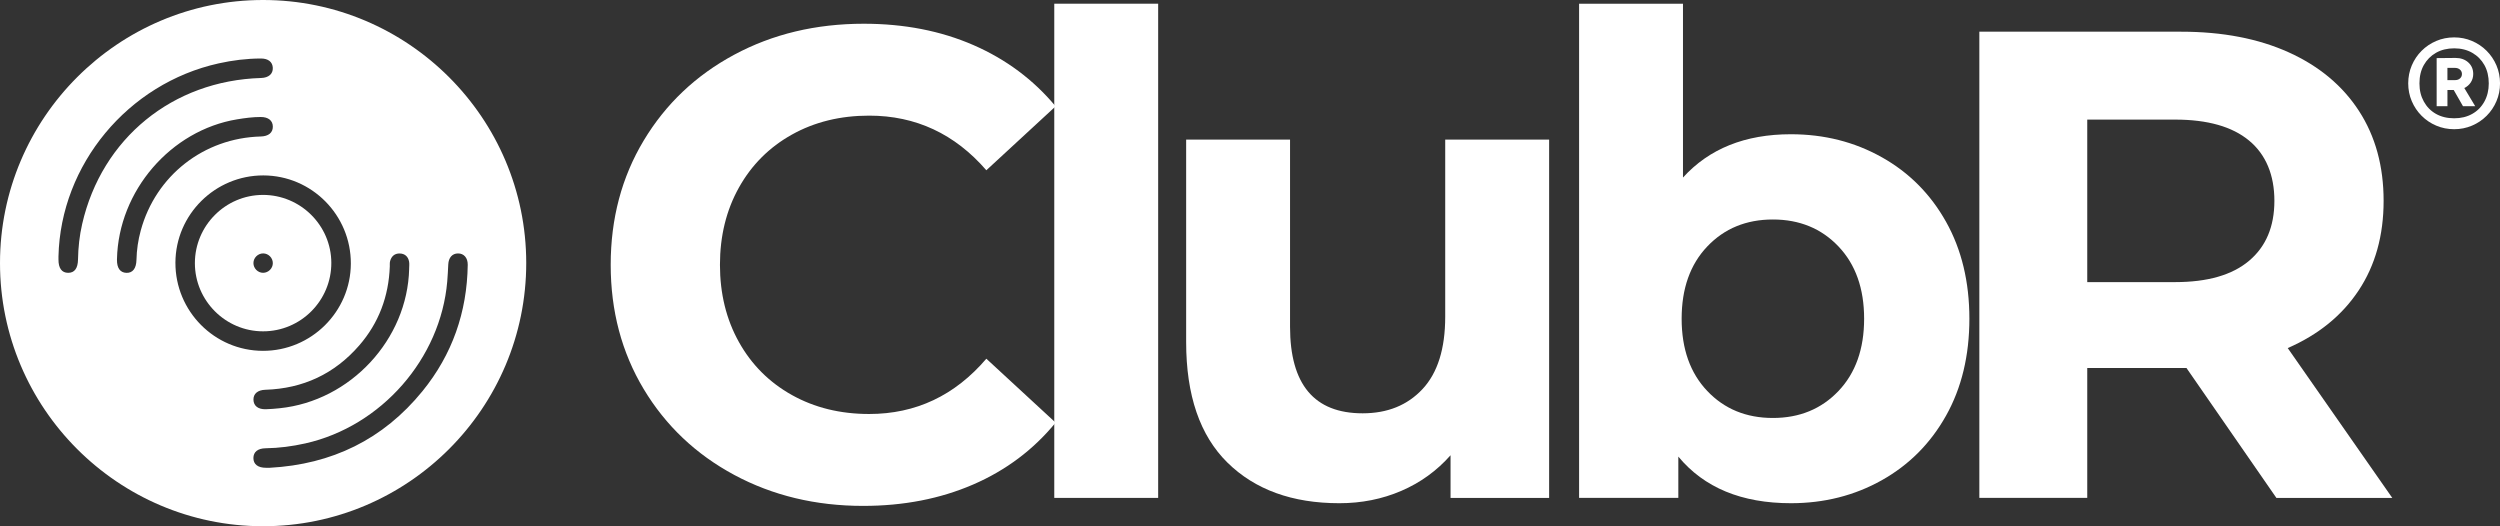 <?xml version="1.0" encoding="UTF-8"?>
<svg id="Layer_2" data-name="Layer 2" xmlns="http://www.w3.org/2000/svg" viewBox="0 0 1026.11 215.99">
  <rect x="0" y="0" width="1026.11" height="215.99" fill="#333333" stroke="none"/>
  <defs>
    <style>
      .cls-1 {
        fill: #fff;
      }
    </style>
  </defs>
  <g id="Layer_1-2" data-name="Layer 1">
    <g>
      <path class="cls-1" d="M107.97,0c59.5,0,107.99,48.42,108.02,107.91.03,59.61-48.48,108.12-108.1,108.08C48.41,215.95-.02,167.47,0,107.96.02,48.46,48.48,0,107.97,0ZM108.08,72c-19.79-.03-36.01,16.05-36.08,35.79-.07,19.92,16.05,36.18,35.92,36.21,19.8.03,36.01-16.05,36.08-35.79.08-19.92-16.05-36.18-35.92-36.21ZM24,105.24v1.25c-.03,3.58,1.35,5.48,3.98,5.49,2.6.01,3.98-1.84,4.04-5.46.08-4.93.61-9.81,1.71-14.6,8.07-35.14,37.13-58.83,73.43-59.91,3.09-.09,4.92-1.68,4.81-4.17-.1-2.41-1.88-3.84-4.89-3.83-5.85.02-11.62.73-17.32,2C52.5,34.27,24.86,67.57,24,105.24ZM110.71,192c25.47-1.39,46.57-11.62,62.7-31.46,12.23-15.04,18.3-32.45,18.57-51.84.04-2.9-1.6-4.71-4.03-4.68-2.34.03-3.83,1.74-3.96,4.52-.12,2.33-.22,4.66-.42,6.98-2.71,31.69-27.07,59.47-58.24,66.47-5.38,1.21-10.81,1.92-16.32,2-3.19.05-4.98,1.5-5,3.99-.02,2.57,1.87,4.03,5.2,4.02h1.5ZM48.01,106.34c0-.23,0,.02,0,.27-.04,3.41,1.3,5.27,3.83,5.38,2.61.1,4.09-1.79,4.17-5.32.09-4.09.68-8.12,1.76-12.07,6.14-22.51,25.87-37.96,49.25-38.58,3.17-.08,4.97-1.55,4.96-4.03-.01-2.5-1.86-3.98-4.99-3.97-3.26,0-6.47.43-9.68.96-27.17,4.48-48.69,29.31-49.3,57.37h0ZM167.93,110.32c0-1,.16-2.03-.03-2.99-.4-2.02-1.73-3.24-3.82-3.29-2.1-.05-3.43,1.15-3.96,3.13-.19.71-.11,1.49-.13,2.24-.45,12.24-4.51,23.13-12.55,32.38-10.15,11.68-23.05,17.7-38.53,18.19-3.12.1-4.94,1.62-4.88,4.11s1.91,3.96,5.06,3.88c1.91-.05,3.82-.21,5.72-.41,29.02-2.99,52.45-28.22,53.13-57.24h0Z"/>
      <path class="cls-1" d="M107.9,80c15.4-.03,28.03,12.48,28.09,27.84.06,15.52-12.53,28.17-28.03,28.15-15.38,0-27.95-12.58-27.97-27.96-.01-15.39,12.53-27.99,27.9-28.03h0ZM108.01,104.01c-2.16,0-3.99,1.81-3.99,3.97s1.81,3.99,3.97,3.99,3.99-1.81,3.99-3.97-1.8-3.99-3.97-3.99Z"/>
      <g>
        <path class="cls-1" d="M301.37,194.93c-15.77-8.47-28.16-20.23-37.18-35.26-9.02-15.04-13.53-32.03-13.53-50.98s4.51-35.95,13.53-50.98c9.02-15.03,21.41-26.79,37.18-35.26,15.76-8.47,33.49-12.71,53.17-12.71,16.58,0,31.57,2.92,44.97,8.75,13.39,5.83,24.65,14.21,33.76,25.15l-28.43,26.24c-12.94-14.94-28.98-22.42-48.11-22.42-11.85,0-22.42,2.6-31.71,7.79s-16.54,12.44-21.73,21.73-7.79,19.87-7.79,31.71,2.6,22.42,7.79,31.71,12.44,16.54,21.73,21.73,19.86,7.79,31.71,7.79c19.14,0,35.17-7.56,48.11-22.69l28.43,26.24c-9.11,11.12-20.41,19.59-33.9,25.42s-28.52,8.75-45.1,8.75c-19.5,0-37.13-4.24-52.9-12.71h0Z"/>
        <path class="cls-1" d="M432.72,1.52h42.64v202.84h-42.64V1.52Z"/>
        <path class="cls-1" d="M635.83,57.29v147.07h-40.46v-17.5c-5.65,6.38-12.39,11.25-20.23,14.62s-16.31,5.06-25.42,5.06c-19.32,0-34.63-5.56-45.92-16.67-11.3-11.11-16.95-27.61-16.95-49.48V57.29h42.64v76.81c0,23.69,9.93,35.54,29.8,35.54,10.2,0,18.4-3.32,24.6-9.98,6.19-6.65,9.29-16.54,9.29-29.66V57.29h42.65Z"/>
        <path class="cls-1" d="M772.37,64.53c11.21,6.29,20,15.13,26.38,26.52s9.57,24.65,9.57,39.77-3.19,28.39-9.57,39.77c-6.38,11.39-15.17,20.23-26.38,26.52s-23.65,9.43-37.31,9.43c-20.23,0-35.63-6.38-46.2-19.13v16.95h-40.73V1.52h42.64v71.35c10.75-11.84,25.51-17.77,44.28-17.77,13.67,0,26.11,3.14,37.31,9.43h0ZM754.6,160.48c7.01-7.38,10.52-17.26,10.52-29.66s-3.51-22.28-10.52-29.66c-7.02-7.38-15.99-11.07-26.93-11.07s-19.91,3.69-26.93,11.07-10.52,17.27-10.52,29.66,3.51,22.28,10.52,29.66,15.99,11.07,26.93,11.07,19.91-3.69,26.93-11.07h0Z"/>
        <path class="cls-1" d="M934.33,204.36l-36.9-53.31h-40.73v53.31h-44.29V13.01h82.83c16.95,0,31.66,2.83,44.15,8.47,12.48,5.65,22.1,13.67,28.84,24.06s10.11,22.69,10.11,36.9-3.42,26.47-10.25,36.77c-6.83,10.3-16.54,18.18-29.11,23.65l42.92,61.51h-47.57ZM923.12,57.7c-6.93-5.74-17.04-8.61-30.34-8.61h-36.08v66.7h36.08c13.3,0,23.42-2.91,30.34-8.75,6.92-5.83,10.39-14.03,10.39-24.6s-3.46-19-10.39-24.74Z"/>
      </g>
      <path class="cls-1" d="M1007.31,53.03c-2.62,0-5.08-.49-7.36-1.46-2.29-.97-4.29-2.32-6.01-4.04-1.72-1.72-3.07-3.72-4.04-6.01-.97-2.28-1.46-4.72-1.46-7.3s.49-5.08,1.46-7.36c.97-2.28,2.32-4.29,4.04-6.01s3.72-3.06,6.01-4.04c2.28-.97,4.74-1.46,7.36-1.46s5.01.49,7.3,1.46c2.28.97,4.29,2.32,6.01,4.04,1.72,1.72,3.06,3.72,4.04,6.01.97,2.29,1.46,4.74,1.46,7.36s-.49,5.01-1.46,7.3c-.97,2.29-2.32,4.29-4.04,6.01s-3.72,3.07-6.01,4.04c-2.29.97-4.72,1.46-7.3,1.46ZM1007.31,48.55c2.81,0,5.27-.6,7.4-1.8,2.13-1.2,3.79-2.88,4.99-5.06,1.2-2.17,1.8-4.66,1.8-7.47s-.6-5.41-1.8-7.53c-1.2-2.13-2.86-3.8-4.99-5.02-2.13-1.22-4.59-1.83-7.4-1.83s-5.34.61-7.47,1.83c-2.13,1.22-3.79,2.9-4.99,5.02-1.2,2.13-1.8,4.64-1.8,7.53s.6,5.29,1.8,7.47c1.2,2.17,2.86,3.86,4.99,5.06,2.13,1.2,4.61,1.8,7.47,1.8ZM1000.11,43.6v-19.75l7.74-.07c2.13,0,3.87.61,5.23,1.83s2.04,2.81,2.04,4.75c0,1.27-.33,2.41-.98,3.43-.66,1.02-1.55,1.8-2.68,2.34l4.48,7.47h-5.02l-3.8-6.65h-2.58v6.65h-4.41ZM1004.52,32.88h3.19c.81,0,1.48-.24,2-.71.52-.47.78-1.07.78-1.8s-.27-1.32-.81-1.8c-.54-.47-1.24-.71-2.1-.71h-3.05v5.02Z"/>
    </g>
  </g>
</svg>